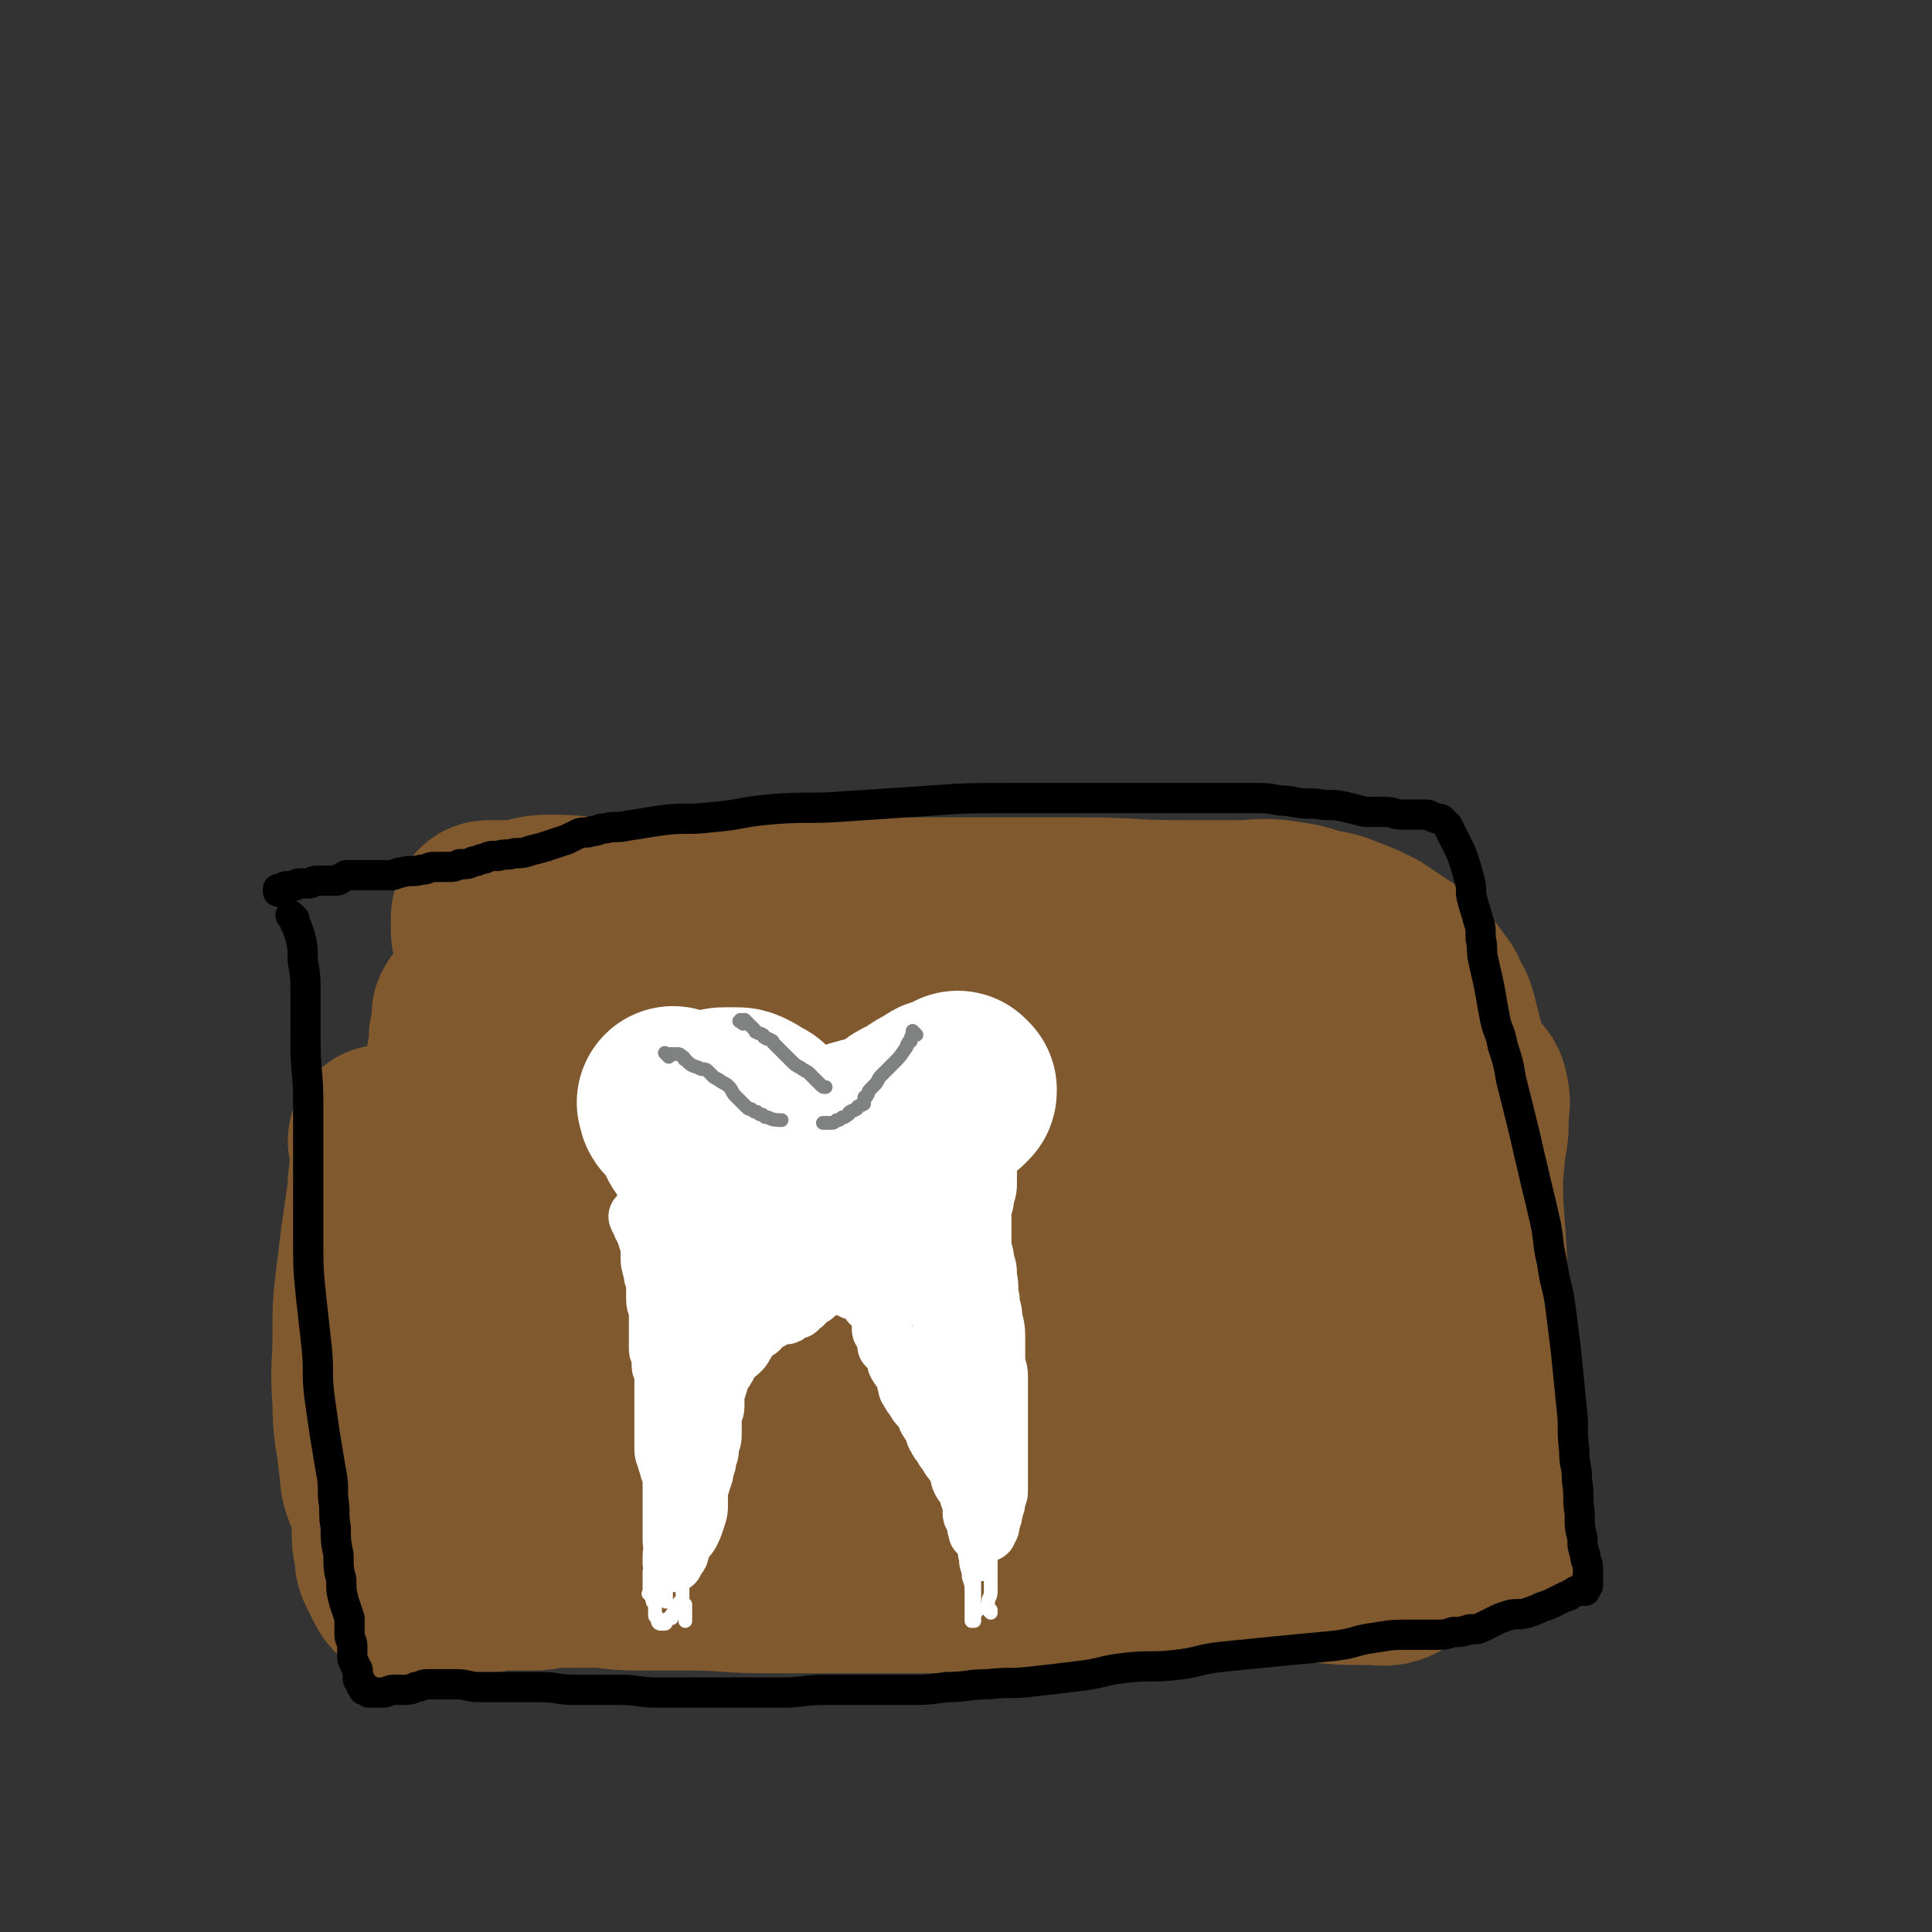 <svg viewBox='0 0 702 702' version='1.1' xmlns='http://www.w3.org/2000/svg' xmlns:xlink='http://www.w3.org/1999/xlink'><rect x="0" y="0" width="702" height="702" fill="#333333" stroke="none"/><g fill='none' stroke='#81592F' stroke-width='21' stroke-linecap='round' stroke-linejoin='round'><path d='M146,411c-1,-1 -2,-1 -1,-1 0,-1 0,0 1,0 7,-1 8,-1 15,-2 19,-4 18,-4 37,-8 27,-6 28,-5 55,-11 28,-5 27,-6 55,-11 24,-4 24,-4 48,-8 17,-3 18,-2 35,-5 8,-1 8,-1 15,-3 1,0 2,-2 1,-2 -3,0 -4,0 -8,1 -8,1 -7,2 -15,3 -14,2 -14,2 -28,4 -21,3 -21,3 -41,6 -17,2 -17,2 -34,5 -12,2 -12,2 -23,4 -5,1 -5,1 -9,3 -2,1 -2,2 -3,2 0,0 0,-1 1,-1 3,-1 3,0 6,-1 9,-2 9,-2 18,-4 20,-3 20,-4 41,-6 29,-3 29,-3 58,-5 31,-2 31,-3 62,-4 25,-1 26,-1 51,-1 13,0 13,0 26,2 3,1 5,2 6,4 0,2 -2,3 -4,4 -4,2 -4,2 -9,2 -6,1 -6,1 -12,0 -5,0 -4,-1 -9,-2 '/></g>
<g fill='none' stroke='#81592F' stroke-width='70' stroke-linecap='round' stroke-linejoin='round'><path d='M141,416c-1,-1 -1,-1 -1,-1 -1,-1 0,0 0,0 1,1 1,0 1,1 0,1 0,2 0,3 0,4 -1,4 -1,8 -1,4 0,5 -1,9 -1,7 -1,7 -2,14 -1,8 -1,8 -2,16 -1,9 -1,9 -1,19 0,12 -1,12 0,24 0,11 1,11 2,21 1,6 0,6 2,11 2,4 2,4 5,7 3,3 4,3 8,5 6,2 6,2 13,3 13,2 13,2 26,3 19,1 20,0 39,1 23,1 22,1 45,2 23,1 23,1 47,2 24,1 25,0 49,1 22,0 22,0 44,1 18,0 18,0 36,1 14,1 14,1 28,2 10,1 10,1 20,1 5,0 5,1 9,-1 2,-1 3,-2 4,-4 1,-2 0,-3 0,-5 0,-5 -1,-4 -1,-9 0,-6 -1,-6 0,-12 1,-9 2,-9 4,-18 3,-14 4,-13 7,-27 4,-15 4,-15 7,-31 2,-13 2,-13 4,-26 1,-10 1,-10 2,-21 1,-5 1,-5 1,-11 0,-3 1,-4 0,-7 0,-2 -1,-3 -2,-4 -1,-1 -1,-1 -3,-1 -2,0 -2,0 -4,0 -2,0 -3,0 -5,0 -4,0 -3,1 -7,1 -4,1 -4,1 -8,1 -4,1 -4,1 -9,1 -5,0 -5,-1 -10,-1 -6,0 -7,1 -13,0 -7,-1 -7,-1 -13,-3 -9,-3 -8,-3 -17,-6 -11,-4 -11,-4 -22,-7 -12,-4 -12,-4 -24,-7 -10,-3 -10,-3 -20,-5 -10,-2 -10,-2 -20,-4 -9,-1 -9,-1 -19,-2 -10,-1 -10,-1 -20,-2 -10,-1 -10,0 -20,-1 -10,0 -10,-1 -19,-1 -9,0 -9,1 -18,1 -8,0 -9,0 -17,0 -9,0 -9,0 -18,1 -8,1 -8,1 -16,2 -7,1 -8,0 -15,1 -5,0 -5,0 -10,1 -4,0 -4,0 -7,1 -3,0 -3,0 -5,1 -1,0 -1,0 -2,1 -1,1 0,1 -1,2 0,1 -1,0 -1,1 0,1 0,1 0,2 0,2 0,2 0,3 0,2 -1,1 -1,3 0,2 0,2 0,4 0,3 -1,2 -1,5 -1,3 0,4 -1,7 -1,4 -1,4 -2,8 -1,4 -1,5 -2,9 -1,5 -2,4 -3,9 -1,4 -1,4 -2,8 -1,4 -1,4 -2,8 -1,5 -1,5 -2,10 -1,5 -1,6 -2,11 -1,6 -1,5 -2,11 -1,5 -1,5 -1,11 -1,6 0,6 -1,12 -1,7 -1,7 -2,13 -1,7 -1,6 -2,13 -1,7 -1,7 -2,14 -1,6 -1,6 -1,13 0,6 0,6 0,12 0,5 0,5 1,9 0,3 0,3 1,5 1,2 1,2 2,4 1,2 1,2 2,3 2,1 2,1 4,1 1,0 2,0 3,0 3,0 3,0 5,-1 3,0 3,0 5,-1 3,0 2,-1 5,-1 3,-1 3,-1 7,-1 4,-1 4,-1 8,-1 4,0 5,0 9,0 5,0 5,-1 10,-1 6,0 6,0 12,0 8,0 8,1 16,1 10,0 10,0 20,0 14,0 13,1 27,1 15,0 16,0 31,0 13,0 13,0 26,0 12,0 12,0 24,0 11,0 11,-1 22,-1 11,0 11,0 22,0 11,0 11,0 21,-1 11,0 11,0 21,-1 11,0 11,0 21,-1 10,-1 10,-1 20,-3 9,-1 8,-2 17,-3 9,-1 9,-1 18,-2 5,-1 5,-1 10,-2 3,-1 3,-1 6,-2 2,0 2,0 3,-1 1,-1 1,-1 1,-3 0,-1 -1,-1 -1,-3 -1,-2 0,-2 -1,-4 -1,-3 -1,-3 -2,-6 -1,-4 -1,-4 -1,-8 0,-5 0,-5 0,-10 0,-6 -1,-5 -1,-11 0,-6 0,-7 0,-13 0,-8 1,-8 1,-16 0,-8 0,-8 -1,-16 -1,-15 -1,-15 -2,-29 0,-7 0,-7 -1,-14 0,-6 0,-6 -1,-12 0,-6 0,-6 -1,-11 -1,-6 -1,-6 -2,-11 -1,-5 -1,-5 -2,-9 -1,-4 -1,-4 -2,-8 -1,-4 -1,-4 -3,-7 -1,-3 -1,-3 -3,-5 -1,-2 -1,-2 -3,-4 -2,-3 -2,-3 -5,-5 -3,-2 -3,-2 -6,-4 -3,-2 -3,-2 -6,-4 -4,-2 -4,-2 -9,-4 -5,-2 -5,-2 -11,-3 -6,-2 -6,-2 -13,-3 -7,-1 -7,0 -15,0 -11,0 -11,0 -22,0 -18,0 -17,-1 -35,-1 -19,0 -19,0 -38,0 -19,0 -19,0 -38,0 -18,0 -18,0 -36,0 -16,0 -16,0 -33,0 -14,0 -14,0 -28,0 -10,0 -10,-1 -20,-1 -6,0 -6,1 -12,2 -3,0 -3,0 -7,0 -1,0 -2,0 -3,0 -1,0 -1,0 -1,1 0,0 0,1 0,1 0,1 0,1 0,2 0,2 0,2 1,4 0,2 1,1 1,3 0,2 0,2 0,4 0,4 0,4 0,8 0,5 -1,5 -1,10 -1,5 -1,5 -1,11 -1,6 -1,6 -1,12 -1,8 -1,8 -1,17 -1,10 0,10 -1,20 0,9 0,9 -1,17 0,9 0,9 -1,17 -1,8 -1,7 -2,15 -1,6 -1,6 -1,13 0,5 0,5 0,10 0,4 0,4 0,8 0,2 0,2 1,3 0,1 0,1 1,1 1,0 1,-1 2,-1 3,-1 3,-1 6,-2 5,-2 5,-2 10,-4 6,-2 6,-2 13,-4 11,-3 11,-3 22,-5 21,-4 21,-5 43,-8 26,-4 26,-4 53,-7 29,-3 29,-3 59,-5 29,-2 29,-2 58,-3 24,-1 25,-2 49,-1 14,0 14,1 27,3 4,1 6,1 7,3 1,1 -2,1 -4,2 -5,3 -5,3 -10,5 -8,2 -8,2 -16,3 -8,1 -8,1 -17,1 -8,0 -9,0 -17,-1 -10,-1 -9,-2 -19,-4 -12,-2 -12,-3 -25,-4 -18,-2 -18,-2 -36,-2 -23,0 -23,1 -46,2 -25,2 -25,2 -50,4 -41,4 -41,4 -82,8 -10,1 -10,2 -19,2 -2,0 -4,-1 -4,-1 0,-1 2,-1 5,-1 5,-1 5,-1 11,-1 7,-1 7,0 14,-1 14,-1 13,-2 27,-2 21,0 22,0 43,2 24,2 24,3 48,6 24,3 24,4 48,6 24,2 24,2 48,3 19,1 20,1 39,1 13,0 12,-1 25,-2 5,0 5,0 10,0 0,0 0,-1 0,-1 -2,-1 -2,-1 -5,-1 -6,0 -6,1 -12,2 -7,1 -7,1 -15,2 -9,1 -10,1 -19,2 -15,2 -15,2 -29,4 -19,3 -19,3 -37,6 -17,3 -17,3 -33,7 -16,4 -16,3 -31,8 -13,4 -13,5 -25,10 -8,3 -8,3 -15,7 -2,1 -3,1 -4,2 0,0 1,0 1,0 4,0 4,0 7,0 6,-1 6,-1 12,-2 12,-2 12,-2 25,-4 20,-3 20,-3 40,-5 22,-2 22,-2 45,-4 21,-1 21,-1 42,-2 16,-1 16,-1 32,-3 10,-1 10,0 19,-2 3,-1 5,-1 6,-3 1,-1 -1,-1 -3,-2 -6,-2 -6,-2 -12,-3 -11,-2 -11,-3 -23,-4 -24,-3 -24,-2 -48,-4 -30,-2 -30,-2 -59,-5 -30,-3 -29,-4 -59,-7 -25,-3 -26,-2 -51,-6 -20,-3 -20,-3 -39,-7 -10,-2 -11,-2 -19,-6 -2,-1 -2,-3 -1,-5 3,-3 4,-2 9,-4 8,-3 8,-2 16,-5 17,-5 16,-6 33,-11 25,-8 25,-9 51,-16 26,-7 26,-7 52,-12 25,-5 25,-5 50,-8 22,-3 22,-2 45,-4 14,-1 14,-1 28,-1 5,0 6,0 10,0 0,0 -1,0 -1,0 -5,0 -5,-1 -10,-1 -27,0 -28,0 -55,0 -24,0 -23,1 -47,1 -25,0 -26,0 -51,0 -22,0 -22,1 -43,1 -17,0 -17,0 -34,-1 -10,0 -10,0 -20,-1 -4,0 -4,0 -7,-1 -1,0 -1,-1 0,-2 2,-2 2,-3 5,-4 5,-2 5,-2 11,-3 7,-1 7,-1 14,-2 9,-1 9,-1 18,-2 15,-2 15,-2 30,-3 17,-1 17,-1 35,-1 15,0 16,0 31,0 14,0 14,0 28,1 13,0 13,0 25,1 7,0 6,1 13,1 2,0 3,0 4,0 0,0 -1,1 -2,1 -4,0 -5,0 -9,0 -8,0 -8,1 -16,1 -12,1 -13,0 -25,1 -22,1 -22,1 -44,2 -21,1 -21,1 -42,3 -18,1 -18,1 -35,3 -12,1 -12,2 -23,4 -5,1 -5,2 -9,2 0,0 0,0 0,-1 '/></g>
<g fill='none' stroke='#FFFFFF' stroke-width='70' stroke-linecap='round' stroke-linejoin='round'><path d='M246,402c-1,-1 -1,-1 -1,-1 -1,-1 0,0 0,0 0,0 0,1 0,1 0,1 1,1 1,1 1,1 1,1 1,1 1,1 1,1 2,2 1,2 1,2 2,4 1,3 1,3 3,5 1,2 1,1 2,3 1,1 1,1 1,2 1,1 1,1 1,2 0,1 0,1 0,2 0,1 0,1 0,1 0,0 0,0 0,-1 0,-1 0,-1 0,-2 0,-1 -1,-1 -1,-2 0,-2 0,-2 0,-4 0,-2 -1,-2 -1,-4 0,-1 0,-1 0,-3 0,-1 0,-2 0,-3 1,-2 1,-2 2,-3 1,-1 1,-1 2,-1 2,-1 2,-1 4,-1 1,0 2,0 3,0 2,0 2,0 4,1 2,1 1,1 3,2 1,1 1,0 2,1 1,1 1,1 2,2 1,1 1,1 2,2 1,1 1,1 3,2 1,1 2,0 3,1 2,1 1,1 3,2 1,1 1,1 2,1 1,0 1,0 2,0 2,0 2,1 4,1 2,0 2,-1 4,-1 3,-1 3,0 6,-1 4,-1 3,-1 7,-2 3,-1 3,0 6,-1 3,-1 3,-1 6,-3 2,-1 1,-2 3,-3 2,-1 2,-1 4,-2 2,-1 1,-1 3,-2 1,-1 1,0 2,-1 2,-1 1,-1 3,-2 1,-1 2,0 3,-1 1,0 1,0 2,-1 1,0 1,0 2,-1 0,0 0,0 0,0 1,1 1,1 1,1 0,1 0,1 -1,1 0,1 0,1 -1,1 -1,1 -1,1 -2,2 -1,1 -2,1 -3,2 -2,1 -1,2 -3,3 -1,2 -1,2 -3,3 -1,1 -1,1 -2,2 -1,1 -1,2 -2,3 0,1 -1,0 -1,1 0,0 0,1 0,1 0,1 -1,0 -1,1 0,0 0,1 0,1 0,1 0,1 -1,1 0,0 -1,0 -1,0 -1,0 0,1 -1,1 0,0 0,0 -1,0 -1,0 -1,0 -2,0 -1,0 -1,-1 -2,-1 -1,0 -1,0 -2,0 -1,0 -1,0 -2,0 -1,0 -1,-1 -2,-1 -1,0 -1,0 -2,0 0,0 0,0 -1,0 0,0 0,0 -1,0 0,0 -1,0 -1,0 -1,0 -1,1 -2,1 0,0 -1,0 -1,0 -1,0 0,1 -1,1 0,0 -1,0 -1,0 -1,1 -1,1 -2,2 0,1 0,1 -1,1 0,0 -1,0 -1,0 0,0 0,1 0,1 0,1 0,1 -1,1 0,0 0,0 0,0 1,0 1,0 1,-1 '/></g>
<g fill='none' stroke='#FFFFFF' stroke-width='21' stroke-linecap='round' stroke-linejoin='round'><path d='M233,443c-1,-1 -1,-2 -1,-1 -1,0 0,0 0,1 0,0 0,0 0,0 1,1 1,0 1,1 0,0 0,1 0,1 0,1 1,0 1,1 0,0 0,1 0,1 0,1 1,0 1,1 0,1 0,1 0,2 0,1 1,0 1,1 0,2 0,3 0,5 0,3 0,3 1,6 0,3 1,2 1,5 0,2 0,3 0,5 0,3 1,2 1,5 0,2 0,3 0,5 0,2 0,2 0,4 0,2 0,2 0,4 0,2 1,1 1,3 0,1 0,2 0,3 0,2 1,1 1,3 0,1 0,2 0,3 0,2 0,2 0,4 0,3 0,3 0,6 0,3 0,3 0,5 0,2 0,2 0,4 0,2 0,2 0,4 0,3 0,3 1,5 0,2 1,2 1,4 1,2 1,2 1,4 0,2 0,2 0,4 0,2 0,2 0,4 0,3 0,3 0,5 0,2 0,2 0,4 0,3 0,3 0,5 0,2 1,2 1,3 0,1 -1,1 -1,2 0,0 0,1 0,1 0,1 0,1 0,2 0,0 1,0 1,0 0,0 0,-1 0,-1 0,-1 1,0 1,-1 1,-1 1,-1 1,-2 1,-1 0,-2 1,-3 1,-2 2,-2 3,-4 1,-2 1,-2 2,-5 1,-3 1,-3 1,-6 0,-2 0,-3 0,-5 0,-2 1,-1 1,-3 1,-2 1,-2 1,-4 1,-2 1,-2 1,-4 1,-2 1,-2 1,-5 1,-2 1,-2 1,-5 0,-2 0,-3 0,-5 0,-2 1,-2 1,-4 0,-2 0,-3 0,-5 0,-2 1,-1 1,-3 1,-1 0,-2 1,-3 1,-2 1,-1 2,-3 1,-1 0,-2 1,-3 2,-2 2,-1 4,-3 1,-1 1,-1 2,-3 1,-1 0,-1 1,-2 1,-1 1,-1 2,-2 1,-1 1,0 2,-1 1,-1 0,-1 1,-2 1,-1 1,0 2,-1 1,0 1,0 2,-1 1,0 1,-1 2,-1 1,0 1,0 2,0 1,0 1,0 2,-1 1,0 0,-1 1,-1 0,0 1,0 1,0 1,0 1,0 1,-1 1,0 0,-1 1,-1 0,0 1,0 1,0 0,0 0,-1 0,-1 0,-1 1,0 1,-1 1,0 0,-1 1,-1 0,0 1,0 1,0 1,0 1,0 1,-1 1,0 0,-1 1,-1 1,-1 1,-1 2,-1 0,0 1,0 1,0 2,0 1,-1 3,-1 1,0 1,0 2,0 1,0 1,0 2,0 1,0 1,0 2,1 1,0 0,1 1,1 1,0 1,0 2,0 1,0 1,0 2,1 1,0 1,0 1,1 1,1 0,1 1,2 0,1 1,1 1,1 1,1 1,0 1,1 1,1 1,1 1,2 1,1 1,1 1,2 0,1 0,1 0,2 0,1 0,1 0,2 0,1 1,1 1,2 1,1 1,1 1,2 0,1 0,1 0,2 1,1 1,1 2,2 1,1 1,1 1,2 1,1 0,2 1,3 1,2 1,1 2,3 1,1 1,2 1,3 1,2 0,2 1,3 1,2 1,2 2,3 1,2 1,2 2,3 1,1 1,1 2,2 1,1 0,2 1,3 1,2 1,1 2,3 1,1 0,2 1,3 1,2 1,2 2,3 1,2 1,2 2,3 1,2 1,2 2,3 1,2 1,1 2,3 1,2 0,2 1,4 1,2 1,1 2,3 1,1 1,2 1,3 1,2 1,1 1,3 0,1 0,2 0,3 0,1 1,1 1,2 1,2 0,2 1,4 0,1 0,1 1,1 0,0 1,0 1,0 1,0 1,0 1,0 1,0 1,0 1,-1 1,-1 1,-1 1,-3 1,-2 1,-2 1,-4 1,-2 1,-2 1,-4 1,-2 1,-2 1,-4 0,-2 0,-2 0,-4 0,-2 0,-2 0,-5 0,-2 0,-2 0,-5 0,-3 0,-3 0,-6 0,-3 0,-3 0,-7 0,-3 0,-3 0,-7 0,-3 0,-4 0,-7 0,-3 -1,-3 -1,-6 0,-3 0,-4 0,-7 0,-4 0,-4 -1,-8 0,-4 -1,-3 -1,-7 -1,-4 0,-4 -1,-8 0,-3 0,-3 -1,-6 0,-3 -1,-3 -1,-6 0,-3 0,-3 0,-6 0,-2 0,-3 0,-5 0,-3 1,-3 1,-6 1,-3 1,-3 1,-6 0,-2 0,-3 0,-5 0,-3 1,-2 1,-5 0,-2 0,-2 0,-4 0,-2 1,-1 1,-3 0,-1 0,-1 0,-2 0,-1 1,0 1,-1 0,0 0,-1 0,-1 0,0 0,1 0,1 0,1 0,1 0,2 0,1 0,1 0,2 0,2 0,2 0,3 0,2 0,2 -1,3 -1,2 -1,2 -2,3 -1,2 -1,2 -2,3 -1,2 -1,2 -2,3 -1,2 -1,1 -2,3 -1,1 0,2 -1,3 -1,2 -2,1 -3,3 -1,1 -1,2 -2,3 -1,2 -1,1 -2,3 -1,2 -1,2 -1,4 0,2 0,2 0,4 0,2 -1,1 -1,3 0,2 0,3 0,5 0,3 -1,3 -1,6 0,3 0,3 0,6 0,3 0,3 0,5 0,3 0,3 0,5 0,3 1,3 1,5 0,3 -1,2 -1,5 0,1 0,2 0,3 0,2 -1,1 -1,3 0,1 0,1 0,2 0,1 1,1 1,2 0,1 0,1 0,2 0,1 0,1 0,2 0,1 1,0 1,1 0,1 0,1 0,2 0,1 1,1 1,1 0,0 0,0 0,0 1,0 1,0 1,-1 1,-1 1,-1 1,-2 1,-1 1,-1 1,-3 1,-2 1,-2 1,-5 0,-3 0,-3 -1,-6 0,-3 0,-3 -1,-6 -1,-2 -1,-2 -2,-4 -1,-2 -1,-2 -2,-4 -1,-2 -2,-2 -3,-4 -2,-2 -1,-3 -3,-5 -2,-3 -2,-3 -4,-6 -2,-3 -2,-3 -4,-6 -2,-2 -2,-2 -5,-4 -2,-2 -2,-2 -5,-4 -3,-2 -3,-2 -6,-3 -3,-1 -3,-1 -6,-2 -3,-1 -3,-1 -6,-2 -2,0 -3,0 -5,0 -3,0 -3,-1 -5,-1 -2,0 -1,1 -3,1 -2,0 -2,0 -4,0 -2,1 -2,1 -4,2 -1,1 -1,1 -2,2 -1,1 -1,1 -2,2 -1,1 0,2 -1,3 -1,1 -1,1 -2,2 -1,1 0,2 -1,3 -1,2 -1,1 -2,3 -1,2 -1,2 -1,4 0,2 0,2 0,4 0,2 -1,2 -1,3 0,2 1,1 1,3 0,1 0,1 0,2 0,1 -1,1 -1,2 0,0 0,1 0,1 0,0 0,0 0,0 1,0 1,0 1,-1 '/><path d='M312,440c-1,-1 -1,-1 -1,-1 -1,-1 0,0 0,0 0,0 0,0 0,0 0,1 0,1 -1,1 0,1 0,1 -1,1 -1,1 -1,0 -2,1 -1,1 0,1 -1,2 -4,2 -4,2 -8,4 -3,2 -3,2 -7,3 -2,1 -2,1 -5,2 -2,1 -3,1 -5,2 -2,1 -1,1 -3,2 -2,1 -2,1 -4,2 -2,1 -1,2 -3,3 -2,1 -2,1 -4,2 -2,1 -1,1 -3,2 -1,1 -1,1 -2,1 -1,1 -1,0 -2,1 0,1 0,1 0,2 0,1 0,1 -1,1 0,0 0,0 0,0 1,0 1,0 1,-1 1,-1 1,-1 2,-3 '/><path d='M332,446c-1,-1 -1,-1 -1,-1 -1,-1 -1,0 -1,0 0,1 0,1 -1,1 0,1 0,1 -1,1 -1,0 -1,0 -2,0 -4,1 -3,1 -7,2 -3,1 -4,1 -7,2 -3,1 -3,1 -6,2 -3,1 -3,0 -6,1 -3,1 -3,1 -6,2 -2,1 -3,0 -5,1 -3,1 -2,1 -5,2 -2,1 -3,0 -5,1 -2,1 -1,1 -3,2 -1,1 -2,1 -3,2 -1,1 -1,1 -2,2 -1,2 -1,2 -2,4 -1,2 -1,2 -2,4 -1,2 -1,2 -3,4 '/><path d='M253,449c-1,-1 -1,-1 -1,-1 -1,-1 0,0 0,0 0,0 0,0 0,0 0,1 0,1 0,1 0,1 1,0 1,1 0,0 0,1 0,1 0,1 0,1 0,1 0,1 0,1 0,2 0,3 0,3 0,5 0,4 0,4 -1,8 0,3 -1,3 -1,6 0,2 0,3 0,5 0,4 0,4 1,7 1,2 1,2 2,4 '/><path d='M257,505c-1,-1 -1,-1 -1,-1 -1,-1 0,-1 0,-2 0,0 0,0 0,-1 0,-4 0,-4 0,-8 0,-3 0,-4 0,-7 0,-4 -1,-3 -1,-7 0,-3 0,-4 0,-7 0,-3 0,-2 -1,-5 '/></g>
<g fill='none' stroke='#808282' stroke-width='5' stroke-linecap='round' stroke-linejoin='round'><path d='M243,384c-1,-1 -1,-1 -1,-1 -1,-1 0,0 0,0 0,0 0,0 0,0 1,0 1,0 1,0 1,0 1,0 1,0 1,0 1,0 1,0 1,0 1,0 1,0 1,0 1,0 2,1 1,0 0,1 1,1 2,2 2,2 5,3 1,1 2,0 3,1 1,1 1,1 2,2 1,1 2,1 3,2 2,1 2,1 3,2 1,1 1,2 2,3 1,1 1,1 2,2 1,1 1,1 2,2 1,1 1,1 2,1 1,1 1,1 2,1 1,1 1,1 2,1 1,1 1,1 2,1 2,1 3,1 5,1 '/><path d='M333,376c-1,-1 -1,-1 -1,-1 -1,-1 0,0 0,0 0,0 0,1 0,1 0,1 -1,0 -1,1 0,0 0,1 0,1 0,1 -1,0 -1,1 -1,1 0,1 -1,2 -2,3 -2,3 -5,6 -2,2 -2,2 -4,4 -1,1 -1,2 -2,3 -1,1 -1,1 -2,2 -1,1 0,1 -1,2 0,1 -1,0 -1,1 0,1 0,1 0,2 -1,1 -1,0 -2,1 -1,0 0,1 -1,1 -1,1 -1,0 -2,1 -1,0 0,1 -1,1 -1,1 -1,1 -2,1 -1,1 -1,1 -2,1 -1,1 -1,1 -2,1 -1,0 -1,0 -2,0 0,0 0,0 -1,0 '/><path d='M270,372c-1,-1 -2,-1 -1,-1 0,-1 0,0 1,0 0,0 0,0 0,0 0,0 -1,0 0,0 0,-1 0,0 1,0 0,0 0,0 0,0 0,0 -1,-1 0,0 0,0 0,0 1,1 1,1 1,1 1,1 1,1 1,1 1,1 1,1 0,1 1,1 1,1 1,0 2,1 1,0 0,1 1,1 1,1 1,0 2,1 1,0 1,1 1,1 3,3 3,3 6,6 2,2 2,2 4,3 1,1 2,1 3,2 1,1 1,1 2,2 1,1 1,1 2,2 1,1 1,1 2,1 '/></g>
<g fill='none' stroke='#FFFFFF' stroke-width='11' stroke-linecap='round' stroke-linejoin='round'><path d='M350,508c-1,-1 -2,-2 -1,-1 0,0 0,0 1,1 0,0 0,0 0,0 1,1 1,1 1,2 0,0 0,1 0,1 0,3 0,3 0,5 0,2 0,2 0,4 '/></g>
<g fill='none' stroke='#000000' stroke-width='11' stroke-linecap='round' stroke-linejoin='round'><path d='M107,334c-1,-1 -1,-1 -1,-1 -1,-1 0,0 0,0 0,0 0,0 0,0 1,1 1,1 1,2 1,2 1,2 2,5 1,4 1,4 1,9 1,6 1,6 1,12 0,8 0,9 0,17 0,12 1,11 1,23 0,13 0,14 0,27 0,11 0,11 0,22 0,11 0,11 1,21 1,9 1,9 2,18 1,9 0,9 1,18 1,7 1,7 2,14 1,6 1,6 2,12 1,5 1,6 1,11 1,6 0,6 1,11 0,5 0,5 1,10 0,5 0,5 1,9 0,4 0,4 1,8 1,3 1,3 2,6 0,3 0,3 0,6 0,2 1,2 1,4 0,2 0,2 0,4 0,2 1,2 1,3 1,2 1,1 1,3 0,1 0,1 0,2 0,1 1,0 1,1 0,0 0,1 0,1 0,1 1,0 1,1 0,0 0,1 0,1 0,0 1,0 1,0 1,0 1,0 1,0 0,0 0,1 0,1 0,0 1,0 1,0 1,0 1,0 1,0 1,0 1,0 1,0 1,0 1,0 2,0 2,0 2,-1 4,-1 1,0 2,0 3,0 3,0 3,0 5,-1 2,0 2,-1 4,-1 2,0 3,0 5,0 3,0 3,0 6,0 4,0 4,1 8,1 5,0 5,0 10,0 6,0 6,0 12,0 7,0 6,1 13,1 8,0 8,0 16,0 7,0 7,1 14,1 7,0 7,0 14,0 8,0 8,0 15,0 8,0 8,0 16,0 8,0 8,-1 16,-1 7,0 8,0 15,0 7,0 7,0 14,0 8,0 8,0 15,-1 8,0 7,-1 15,-1 8,-1 8,0 16,-1 9,-1 9,-1 17,-2 9,-1 8,-2 17,-3 9,-1 9,0 18,-1 9,-1 8,-2 17,-3 10,-1 10,-1 20,-2 10,-1 11,-1 21,-2 8,-1 7,-2 15,-3 6,-1 6,-1 12,-1 4,0 5,0 9,0 4,0 4,0 7,-1 3,0 3,0 6,-1 3,0 3,0 5,-1 2,-1 2,-1 4,-2 2,-1 2,-1 5,-2 3,-1 4,0 7,-1 3,-1 3,-1 5,-2 3,-1 3,-1 5,-2 2,-1 2,-1 4,-2 1,0 1,0 2,-1 1,0 1,-1 2,-1 0,0 1,0 1,0 1,0 1,0 1,0 1,0 1,0 1,0 0,0 0,-1 0,-1 0,-1 1,0 1,-1 0,-1 0,-1 0,-3 0,-1 0,-2 0,-3 0,-3 -1,-2 -1,-5 -1,-3 -1,-3 -1,-6 -1,-4 -1,-4 -1,-9 -1,-6 0,-6 -1,-12 0,-6 -1,-5 -1,-11 -1,-8 0,-8 -1,-16 -1,-10 -1,-10 -2,-20 -1,-8 -1,-8 -2,-16 -1,-8 -2,-8 -3,-16 -2,-8 -1,-9 -3,-17 -2,-9 -2,-8 -4,-17 -2,-8 -2,-9 -4,-17 -2,-8 -2,-8 -4,-16 -1,-6 -1,-6 -3,-12 -1,-6 -2,-5 -3,-11 -1,-5 -1,-6 -2,-11 -1,-5 -1,-4 -2,-9 -1,-4 0,-4 -1,-8 0,-4 0,-4 -1,-7 -1,-4 -1,-3 -2,-7 -1,-3 0,-4 -1,-7 -1,-4 -1,-4 -2,-7 -1,-3 -1,-3 -2,-5 -2,-4 -2,-4 -4,-8 -1,-1 -1,-1 -2,-2 -1,-1 -1,0 -3,-1 -1,0 -1,-1 -3,-1 -2,0 -2,0 -4,0 -2,0 -2,0 -4,0 -4,0 -3,-1 -7,-1 -3,0 -4,0 -7,0 -4,-1 -4,-1 -8,-2 -5,-1 -5,0 -10,-1 -5,0 -5,0 -10,-1 -5,0 -5,-1 -10,-1 -7,0 -7,0 -15,0 -11,0 -11,0 -22,0 -14,0 -14,0 -28,0 -13,0 -14,0 -27,0 -15,0 -15,0 -29,1 -15,1 -15,1 -30,2 -13,1 -13,0 -26,1 -12,1 -11,2 -23,3 -8,1 -9,0 -17,1 -7,1 -6,1 -13,2 -4,1 -4,0 -8,1 -3,0 -2,1 -5,1 -2,1 -3,0 -5,1 -2,1 -2,1 -4,2 -3,1 -3,1 -6,2 -3,1 -3,1 -7,2 -3,1 -3,1 -6,1 -3,1 -3,0 -6,1 -3,0 -3,0 -5,1 -2,0 -2,1 -4,1 -2,1 -2,1 -5,1 -2,1 -2,1 -5,1 -2,0 -2,0 -4,0 -3,0 -2,1 -5,1 -3,1 -4,0 -7,1 -2,0 -2,1 -4,1 -2,0 -2,0 -4,0 -2,0 -2,0 -4,0 -1,0 -1,0 -3,0 -1,0 -1,0 -2,0 -1,0 -2,0 -3,0 -1,0 -1,1 -2,1 -1,1 -1,1 -3,1 -1,0 -1,0 -3,0 -1,0 -2,0 -3,0 -2,0 -1,1 -3,1 -1,0 -2,0 -3,0 -2,0 -1,1 -3,1 -1,0 -1,0 -2,0 -1,0 -1,1 -2,1 0,0 -1,0 -1,0 0,0 0,1 0,1 0,0 1,0 1,0 '/></g>
<g fill='none' stroke='#FFFFFF' stroke-width='5' stroke-linecap='round' stroke-linejoin='round'><path d='M256,551c-1,-1 -1,-1 -1,-1 -1,-1 0,0 0,0 0,0 0,1 0,1 0,1 0,1 0,1 0,1 0,1 0,1 0,1 -1,0 -1,1 0,0 0,1 0,1 0,1 0,1 0,1 0,1 -1,1 -1,2 -1,2 0,2 -1,4 -1,2 -1,2 -2,4 0,1 0,2 0,3 0,2 0,2 -1,3 0,1 -1,1 -1,2 0,0 0,1 0,1 0,1 0,1 0,2 0,1 0,1 0,1 0,1 0,1 0,2 0,1 0,1 0,1 0,1 0,1 -1,1 0,0 0,0 0,0 0,1 0,1 0,1 0,0 0,0 0,0 0,0 -1,0 -1,0 0,0 0,1 0,1 0,1 0,1 0,1 0,0 -1,0 -1,0 0,0 0,1 0,1 0,1 -1,0 -1,1 0,0 0,1 0,1 0,0 -1,0 -1,0 -1,0 0,1 -1,1 0,1 0,1 -1,1 0,0 0,0 -1,0 0,0 0,0 0,0 0,0 -1,0 -1,-1 0,0 0,-1 0,-1 0,-1 -1,0 -1,-1 0,-1 0,-2 0,-3 0,-2 -1,-1 -1,-3 -1,-2 -1,-2 -1,-4 0,-2 0,-2 0,-4 0,-1 0,-1 0,-2 '/><path d='M354,553c-1,-1 -1,-2 -1,-1 -1,0 0,1 0,1 0,0 1,0 1,0 0,0 0,0 0,0 0,1 0,1 0,1 0,0 0,0 0,0 0,1 0,1 0,1 0,1 0,1 0,1 0,1 0,1 0,1 0,1 0,1 0,1 0,1 0,1 0,2 0,1 0,1 0,1 0,1 0,1 0,2 0,3 0,3 0,6 0,3 0,3 0,5 0,2 0,2 0,4 0,2 0,2 0,4 0,2 1,2 1,3 0,1 -1,1 -1,2 0,0 0,1 0,1 0,1 0,1 0,1 0,0 -1,0 -1,0 0,0 0,0 0,-1 0,0 0,0 0,-1 0,-1 0,-1 0,-3 0,-2 0,-3 0,-5 0,-3 0,-3 -1,-6 0,-3 -1,-3 -1,-6 -1,-4 0,-4 -1,-8 -1,-6 -1,-5 -2,-11 -1,-5 -1,-6 -2,-11 -1,-5 -1,-5 -2,-10 -1,-3 -1,-3 -2,-6 0,-1 -1,-2 -1,-3 0,0 1,1 1,1 '/><path d='M360,586c-1,-1 -1,-1 -1,-1 -1,-1 0,0 0,0 0,0 1,0 1,0 0,0 0,0 0,0 0,0 -1,0 -1,-1 0,0 0,-1 0,-1 0,-3 1,-2 1,-5 0,-3 0,-3 0,-7 0,-3 0,-3 0,-7 0,-3 0,-3 0,-6 0,-3 1,-2 1,-5 0,-2 0,-2 0,-5 0,-3 0,-3 0,-6 0,-3 0,-3 0,-6 0,-2 0,-2 0,-5 0,-1 0,-1 0,-3 0,-1 0,-1 0,-2 0,-1 0,-1 0,-2 0,0 0,-1 0,-1 0,0 0,1 0,1 0,1 1,1 1,2 0,1 0,1 0,2 0,2 0,2 0,3 0,2 1,1 1,3 0,1 0,2 0,3 0,2 0,2 0,4 0,2 1,1 1,3 0,1 0,2 0,3 0,2 0,2 0,4 0,2 0,2 -1,4 -1,2 -1,2 -2,4 -1,2 0,2 -1,4 0,2 0,2 -1,4 0,1 -1,1 -1,2 0,0 0,1 0,1 0,1 -1,0 -1,1 0,0 0,1 0,1 0,0 -1,-1 -1,-2 -1,-1 -1,-1 -1,-3 -1,-2 0,-2 -1,-5 '/><path d='M237,580c-1,-1 -2,-1 -1,-1 0,-1 1,0 1,0 0,0 0,1 0,1 0,0 0,0 0,0 1,0 1,0 1,0 0,0 0,0 0,-1 0,0 0,-1 0,-1 0,-3 0,-3 1,-5 1,-4 1,-3 2,-7 1,-3 0,-3 1,-6 1,-3 1,-3 2,-6 0,-2 0,-2 0,-5 0,-1 0,-2 0,-3 0,-1 1,0 1,-1 0,0 0,-1 0,-1 0,-1 0,-1 1,-1 0,0 1,0 1,0 '/><path d='M248,572c-1,-1 -1,-1 -1,-1 -1,-1 0,0 0,0 0,0 1,0 1,0 0,0 0,1 0,1 0,0 -1,0 -1,0 0,0 0,1 0,1 0,0 0,0 0,-1 0,0 0,-1 0,-1 0,-1 1,0 1,-1 0,-3 0,-3 0,-6 1,-4 1,-3 2,-7 1,-3 0,-3 1,-6 0,-3 0,-3 1,-5 0,-2 0,-2 1,-3 0,-1 0,-1 1,-1 0,0 1,0 1,0 '/><path d='M248,584c-1,-1 -2,-1 -1,-1 0,-1 0,0 1,0 0,0 0,0 0,0 1,0 1,0 1,0 0,0 0,1 0,1 0,0 0,0 0,0 0,1 0,1 0,1 0,1 0,1 0,2 0,1 0,1 0,1 0,1 0,1 0,1 '/><path d='M242,582c-1,-1 -2,-1 -1,-1 0,-1 0,0 1,0 0,0 0,0 0,0 0,0 0,0 0,-1 0,0 0,0 0,-1 0,-1 0,-1 0,-2 0,-4 0,-4 1,-8 0,-3 1,-2 1,-5 0,-2 0,-2 0,-4 0,-1 0,-1 0,-2 0,0 0,0 0,0 0,1 0,1 0,1 '/></g>
</svg>